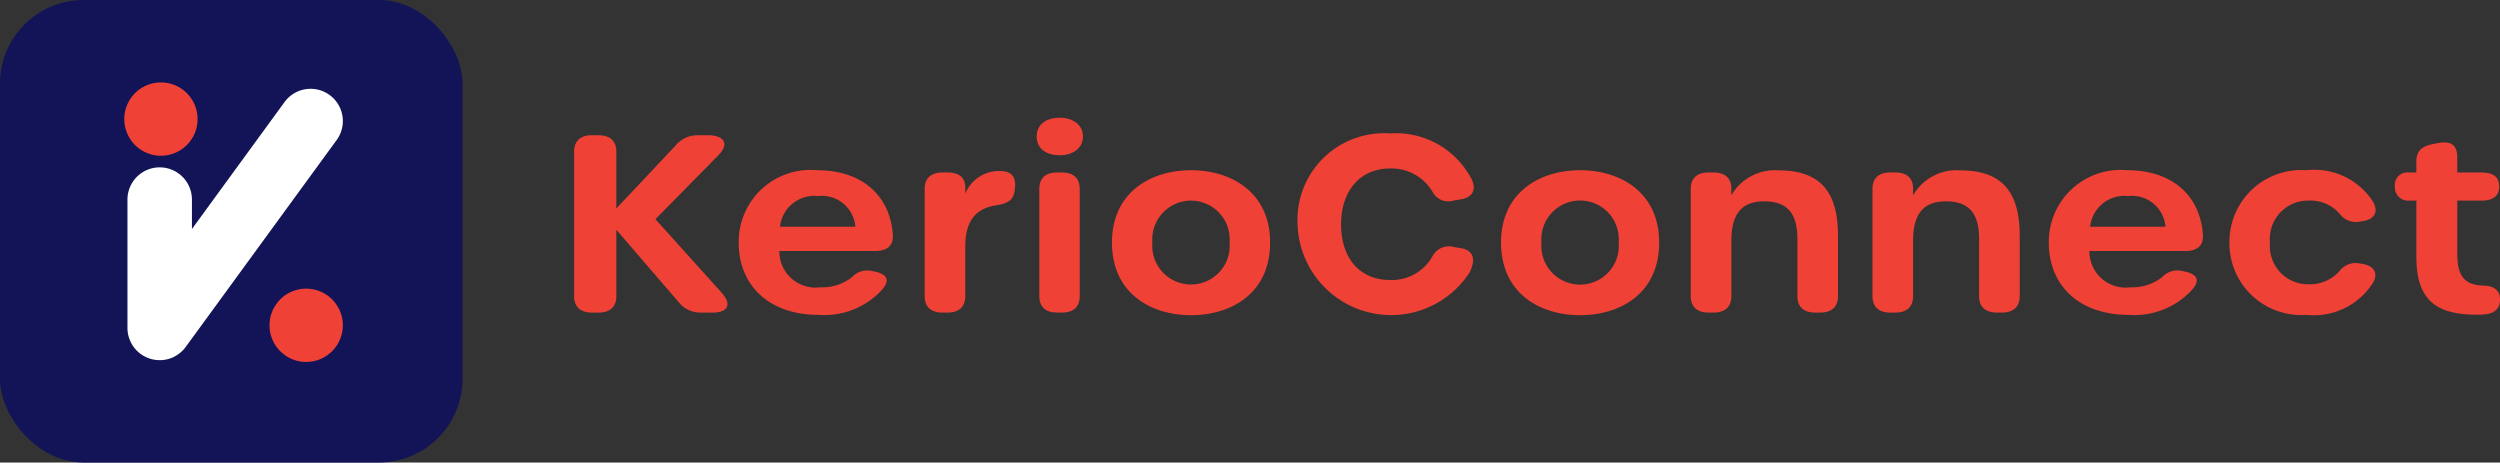 <?xml version="1.0" encoding="UTF-8"?>
<svg xmlns="http://www.w3.org/2000/svg" viewBox="0 0 122.096 22.588">
  <rect x="0" y="0" width="122.096" height="22.588" fill="#333333" stroke="none"/>
  <defs>
    <style>.cls-1{fill:#121457;}.cls-2{fill:#ef4136;}.cls-3{fill:#fff;}</style>
  </defs>
  <g id="Layer_2" data-name="Layer 2">
    <g id="Layer_1-2" data-name="Layer 1">
      <rect class="cls-1" width="22.587" height="22.588" rx="4.079"/>
      <path class="cls-2" d="M28.039,14.469V7.402c0-.514.309-.797.87-.797h.321c.561,0,.87.283.87.797v2.78l2.898-3.079a1.39,1.39,0,0,1,1.087-.498h.492c.778,0,1.062.406.513.972L32.01,10.705l3.242,3.598c.52.581.275.964-.447.964h-.574a1.346,1.346,0,0,1-1.088-.514l-3.042-3.53v3.247c0,.514-.309.797-.87.797H28.91C28.348,15.266,28.039,14.983,28.039,14.469Z"/>
      <path class="cls-2" d="M36.077,11.845A3.51,3.51,0,0,1,39.908,8.313c2.172,0,3.561,1.22,3.696,3.149.038.53-.27.797-.87.797H38.061A1.769,1.769,0,0,0,40.06,14.031a2.345,2.345,0,0,0,1.544-.489,1.021,1.021,0,0,1,.978-.309l.179.04c.597.133.697.439.322.872a3.823,3.823,0,0,1-3.113,1.232C37.614,15.377,36.077,13.99,36.077,11.845Zm3.879-2.27a1.685,1.685,0,0,0-1.861,1.497h3.678A1.636,1.636,0,0,0,39.956,9.575Z"/>
      <path class="cls-2" d="M49.57,9.175l-.017.133c-.06.493-.371.635-.911.721-.987.153-1.499.758-1.499,2.011v2.43c0,.514-.309.797-.87.797H46.03c-.561,0-.87-.283-.87-.797V9.22c0-.514.309-.797.87-.797h.243c.561,0,.87.241.87.732V9.46A1.768,1.768,0,0,1,48.867,8.354C49.399,8.354,49.633,8.658,49.57,9.175Z"/>
      <path class="cls-2" d="M50.629,6.666c0-.594.474-.917,1.131-.917.6,0,1.131.323,1.131.917,0,.598-.531.916-1.131.916C51.103,7.582,50.629,7.263,50.629,6.666Zm.13,7.804V9.22c0-.514.306-.797.859-.797h.254c.554,0,.859.283.859.797v5.249c0,.514-.306.797-.859.797h-.254C51.065,15.266,50.759,14.983,50.759,14.469Z"/>
      <path class="cls-2" d="M54.307,11.845c0-2.465,1.911-3.532,3.861-3.532S62.03,9.38,62.03,11.845c0,2.488-1.902,3.548-3.861,3.548C56.213,15.393,54.307,14.334,54.307,11.845Zm5.744-.005a1.891,1.891,0,1,0-3.77,0,1.892,1.892,0,1,0,3.77,0Z"/>
      <path class="cls-2" d="M63.371,10.96a4.232,4.232,0,0,1,4.52-4.444,4.163,4.163,0,0,1,3.988,2.251c.246.53.012.884-.557.974l-.31.048a.87.87,0,0,1-1.041-.406,2.325,2.325,0,0,0-2.086-1.155c-1.434,0-2.388,1.058-2.388,2.733,0,1.68.941,2.714,2.388,2.714a2.278,2.278,0,0,0,2.091-1.188.907.907,0,0,1,1.053-.417l.31.048c.6.094.773.517.423,1.206A4.571,4.571,0,0,1,63.371,10.96Z"/>
      <path class="cls-2" d="M73.309,11.845C73.309,9.38,75.22,8.313,77.17,8.313s3.861,1.067,3.861,3.532c0,2.488-1.902,3.548-3.861,3.548C75.215,15.393,73.309,14.334,73.309,11.845ZM79.053,11.84a1.891,1.891,0,1,0-3.769,0,1.892,1.892,0,1,0,3.769,0Z"/>
      <path class="cls-2" d="M89.765,11.502v2.967c0,.514-.308.797-.87.797h-.243c-.562,0-.87-.283-.87-.797v-2.8c0-1.257-.505-1.836-1.621-1.836-1.15,0-1.604.675-1.604,1.94v2.696c0,.514-.309.797-.87.797h-.243c-.562,0-.87-.283-.87-.797V9.22c0-.514.309-.797.87-.797h.243c.561,0,.87.283.87.772v.346a2.448,2.448,0,0,1,2.308-1.221C88.872,8.321,89.765,9.34,89.765,11.502Z"/>
      <path class="cls-2" d="M98.639,11.502v2.967c0,.514-.309.797-.87.797h-.243c-.561,0-.87-.283-.87-.797v-2.8c0-1.257-.505-1.836-1.621-1.836-1.15,0-1.603.675-1.603,1.94v2.696c0,.514-.309.797-.87.797h-.243c-.561,0-.87-.283-.87-.797V9.22c0-.514.309-.797.87-.797h.243c.562,0,.87.283.87.772v.346a2.448,2.448,0,0,1,2.308-1.221C97.746,8.321,98.639,9.34,98.639,11.502Z"/>
      <path class="cls-2" d="M100.06,11.845a3.51,3.51,0,0,1,3.831-3.532c2.172,0,3.561,1.22,3.696,3.149.038.53-.27.797-.87.797h-4.674a1.769,1.769,0,0,0,1.999,1.772,2.345,2.345,0,0,0,1.544-.489,1.021,1.021,0,0,1,.978-.309l.179.04c.597.133.697.439.322.872a3.823,3.823,0,0,1-3.113,1.232C101.596,15.377,100.06,13.99,100.06,11.845Zm3.879-2.27a1.685,1.685,0,0,0-1.861,1.497h3.678A1.636,1.636,0,0,0,103.939,9.575Z"/>
      <path class="cls-2" d="M108.881,11.845A3.508,3.508,0,0,1,112.638,8.313,3.409,3.409,0,0,1,115.91,9.876c.258.482.05.839-.511.925l-.136.021a.987.987,0,0,1-1-.386,1.909,1.909,0,0,0-1.525-.639,1.864,1.864,0,0,0-1.874,2.048,1.861,1.861,0,0,0,1.874,2.039,1.942,1.942,0,0,0,1.508-.631.984.984,0,0,1,.991-.387l.102.016c.596.087.811.433.578.891a3.421,3.421,0,0,1-3.278,1.605A3.508,3.508,0,0,1,108.881,11.845Z"/>
      <path class="cls-2" d="M118.011,12.539V9.797h-.319a.649.649,0,0,1-.73-.692.61.61,0,0,1,.669-.682h.38V7.873c0-.477.242-.726.811-.837l.23-.045c.667-.13.957.11.957.682v.751h1.177c.605,0,.87.239.87.682,0,.445-.266.692-.87.692h-1.177v2.578c0,1.131.36,1.541,1.288,1.572.47.015.772.204.798.614.027.449-.196.741-.748.792-.129.012-.257.016-.375.016C118.943,15.37,118.011,14.624,118.011,12.539Z"/>
      <path class="cls-2" d="M14.953,14.097a1.79,1.79,0,1,0,1.79,1.79A1.79,1.79,0,0,0,14.953,14.097Z"/>
      <path class="cls-2" d="M7.86,4.026a1.79,1.79,0,1,0,1.79,1.79A1.79,1.79,0,0,0,7.86,4.026Z"/>
      <path class="cls-3" d="M8.993,17.04l.025-.029.018-.023.031-.041.004-.005L16.441,6.84a1.574,1.574,0,0,0-.344-2.2h0a1.574,1.574,0,0,0-2.2.344l-4.523,6.2V9.748A1.574,1.574,0,0,0,7.8,8.174h0A1.574,1.574,0,0,0,6.225,9.748v6.266l0,.009.001.04.001.041.002.021a1.565,1.565,0,0,0,.178.624l.005.011.023.041.016.028.014.022c.009.015.018.029.028.044l.002.003a1.564,1.564,0,0,0,.184.224l.006.006.024.023.034.032.013.011c.016.014.032.028.048.041l.007.006q.028.023.057.044l.001.001h0l.004.003c.02.014.04.029.061.042l.007.004q.029.019.06.037l.01.006q.028.016.058.032l.014.007c.018.009.036.018.055.027l.018.008c.017.008.035.015.052.022l.021.009.05.018.025.009.047.015.029.008.044.012.033.007L7.5,17.56l.037.007.038.006.041.005.035.004.045.003.033.002.046.001.025.001h0l.009,0,.041-.001.04-.001.024-.002a1.565,1.565,0,0,0,.558-.145l.006-.003.044-.022L8.547,17.4l.022-.013c.015-.009.031-.017.046-.027l.001,0a1.567,1.567,0,0,0,.341-.28l.008-.008Z"/>
    </g>
  </g>
</svg>